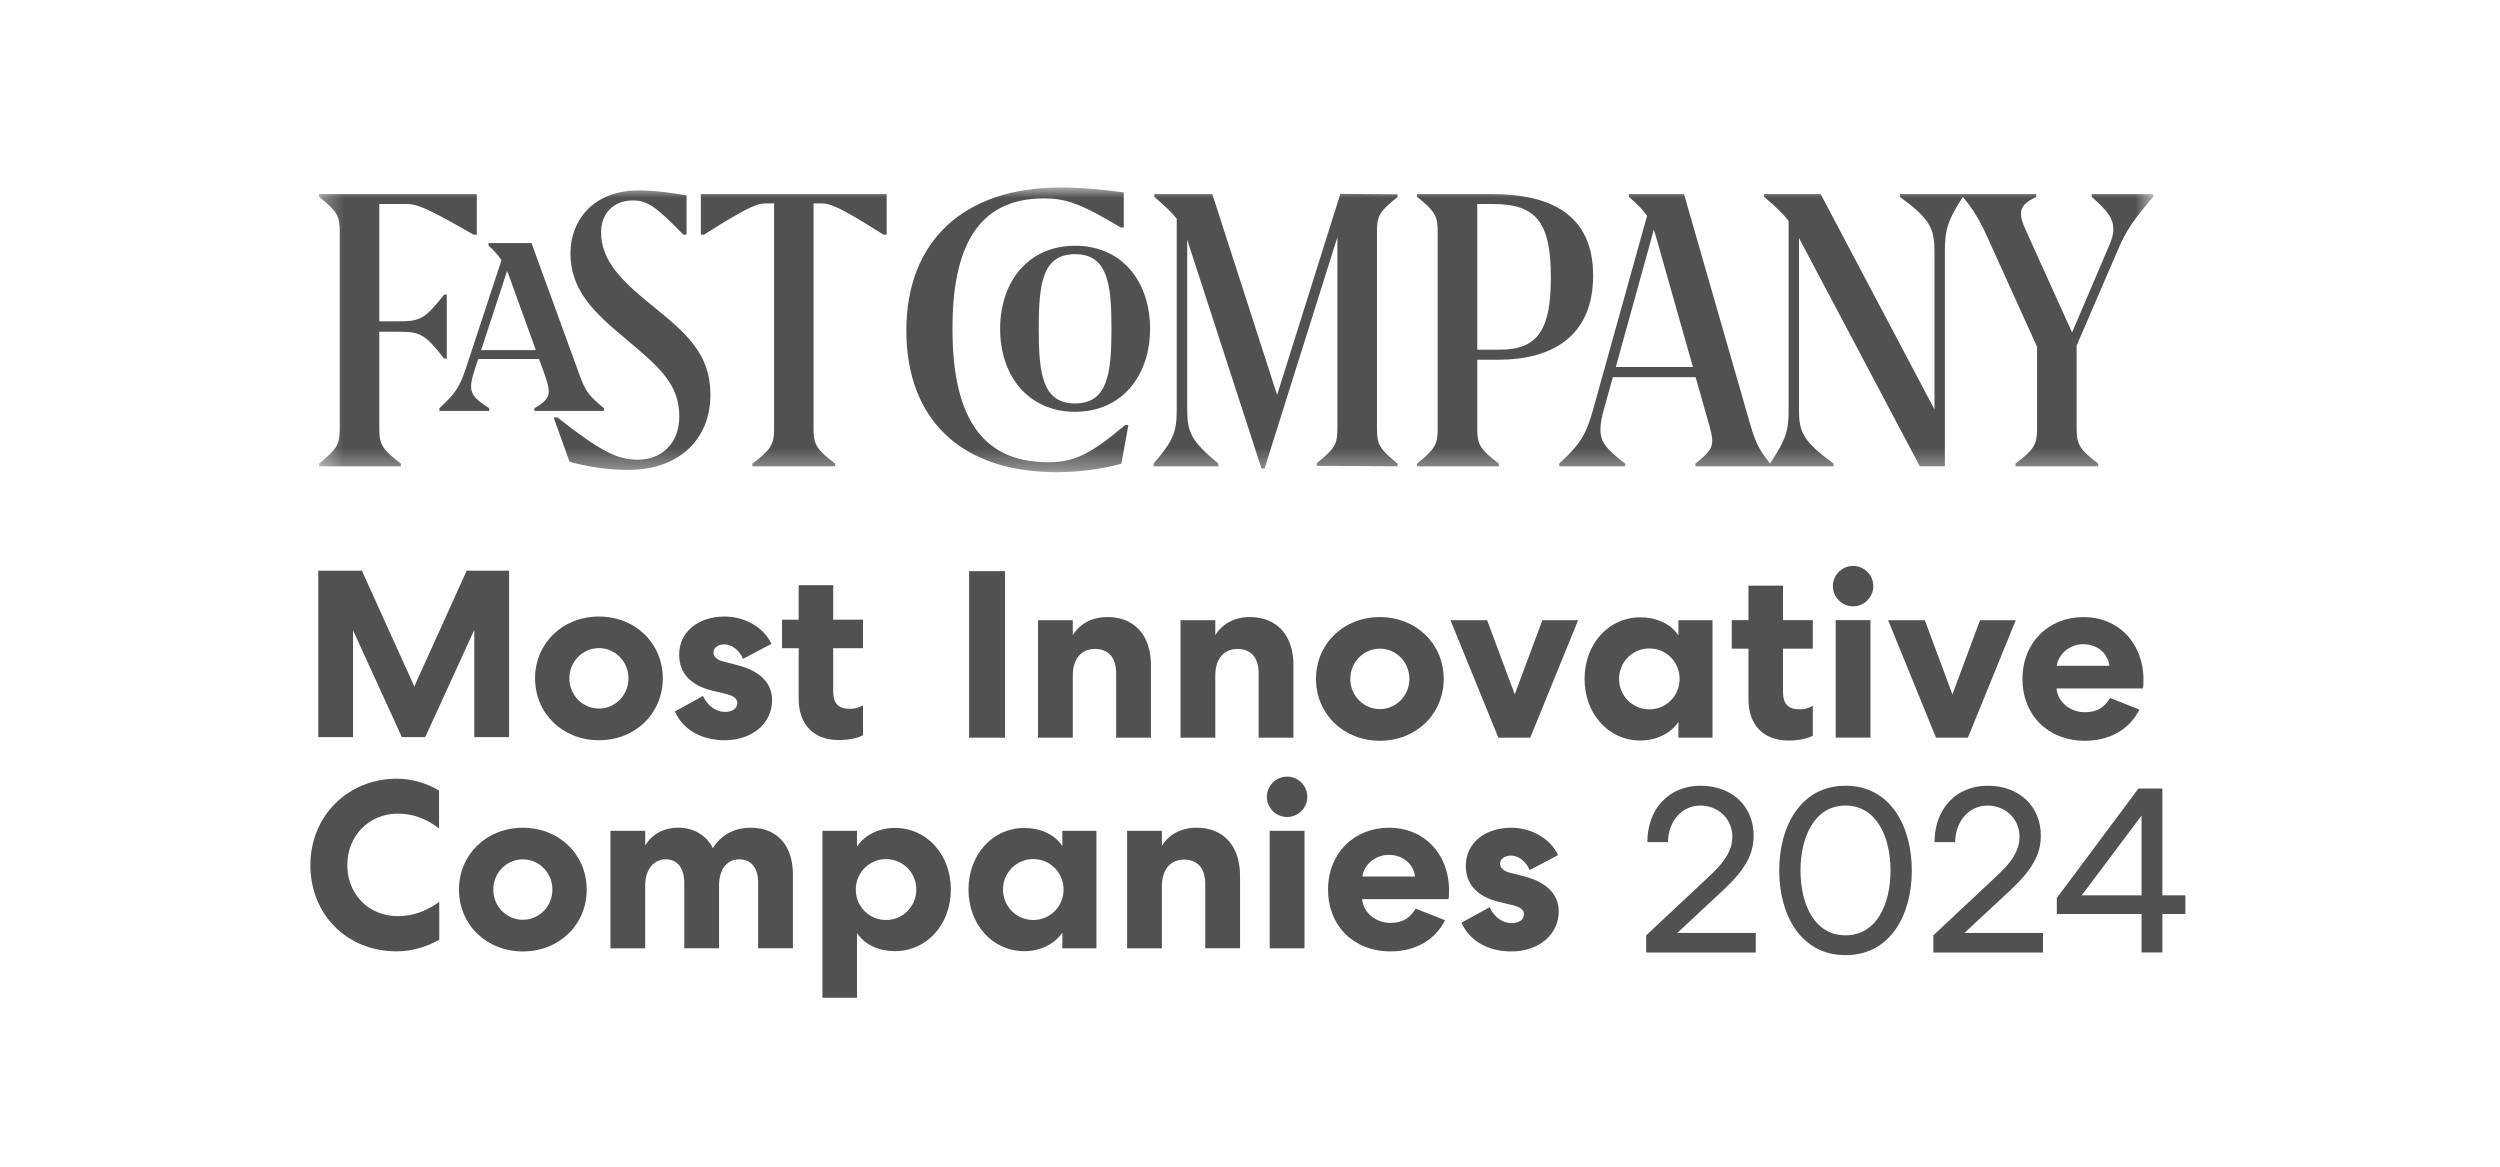 <svg width="120" height="56" viewBox="0 0 120 56" fill="none" xmlns="http://www.w3.org/2000/svg">
<mask id="mask0_16680_153899" style="mask-type:luminance" maskUnits="userSpaceOnUse" x="15" y="9" width="89" height="14">
<path d="M103.357 9H15.316V22.665H103.357V9Z" fill="white"/>
</mask>
<g mask="url(#mask0_16680_153899)">
<path d="M22.734 11.264H22.886V9.315H15.316V9.446C16.188 10.153 16.308 10.36 16.308 11.134V20.566C16.308 21.335 16.187 21.543 15.316 22.252V22.383H19.24V22.252C18.363 21.588 18.207 21.335 18.207 20.597V15.924H19.058C20.169 15.924 20.366 16 21.318 17.209H21.446V14.14H21.318C20.366 15.347 20.169 15.424 19.058 15.424H18.207V9.793H19.508C20.03 9.793 20.474 9.969 22.734 11.264ZM25.721 16.807H23.094L24.34 13.008C24.398 13.144 24.455 13.295 24.516 13.475L25.721 16.807ZM27.789 17.917L25.512 11.666H23.45V11.787C23.74 12.058 23.927 12.262 24.072 12.489L22.37 17.656C22.065 18.581 21.868 18.875 21.092 19.593V19.726H23.483V19.593C22.831 19.192 22.611 18.93 22.611 18.549C22.611 18.363 22.663 18.116 22.804 17.689L22.954 17.232H25.874L26.142 17.97C26.307 18.441 26.341 18.637 26.341 18.81C26.341 19.082 26.152 19.31 25.653 19.593V19.726H28.989V19.593C28.204 18.952 28.084 18.735 27.789 17.918M32.803 11.265H32.956V9.381C32.224 9.25 31.41 9.14 30.657 9.14C28.462 9.14 27.381 10.6 27.381 12.156C27.381 13.953 28.549 15.033 30.045 16.274C31.656 17.622 32.606 18.441 32.606 19.998C32.606 21.28 31.758 22.066 30.619 22.066C29.629 22.066 28.842 21.673 26.76 20.039H26.574L27.339 22.165C28.199 22.403 29.148 22.555 30.15 22.555C32.649 22.555 34.1 21.043 34.1 18.942C34.1 17.002 32.966 16.011 31.349 14.705C29.865 13.507 28.853 12.538 28.853 11.146C28.853 10.241 29.453 9.621 30.38 9.621C31.022 9.621 31.471 9.871 32.8 11.264M42.409 11.264H42.56V9.315H33.64V11.264H33.792C35.897 9.936 36.322 9.762 36.812 9.762H37.156V20.597C37.156 21.335 37 21.588 36.117 22.252V22.383H40.088V22.252C39.202 21.588 39.05 21.335 39.05 20.597V9.762H39.388C39.878 9.762 40.307 9.937 42.411 11.264M53.789 10.917H53.942V9.238C53.058 9.108 51.927 9 50.889 9C46.253 9 43.505 11.582 43.505 15.858C43.505 20.135 46.133 22.665 50.716 22.665C51.905 22.665 52.972 22.491 53.825 22.261L54.162 20.401H54.01C52.295 21.848 51.531 22.187 50.291 22.187C46.866 22.187 45.718 19.604 45.718 15.782C45.718 11.96 46.867 9.523 50.108 9.523C51.142 9.523 51.874 9.762 53.791 10.917M53.35 15.782C53.35 17.941 53.165 19.365 51.603 19.365C50.042 19.365 49.859 17.941 49.859 15.782C49.859 13.623 50.032 12.202 51.603 12.202C53.175 12.202 53.35 13.628 53.35 15.782ZM55.203 15.782C55.203 13.507 53.851 11.796 51.605 11.796C49.36 11.796 48.006 13.518 48.006 15.782C48.006 18.046 49.361 19.766 51.605 19.766C53.849 19.766 55.203 18.035 55.203 15.782ZM63.208 22.36L67.083 22.383V22.252C66.212 21.543 66.094 21.335 66.094 20.566V11.132C66.094 10.36 66.213 10.153 67.083 9.456V9.326L64.337 9.305L61.301 18.957L58.19 9.315H55.405V9.446C55.93 9.901 56.252 10.198 56.483 10.501V19.637C56.483 20.695 56.354 21.12 55.372 22.252V22.383H58.482V22.252C57.171 21.173 56.986 20.739 56.986 19.637V11.508C57.01 11.569 57.031 11.629 57.048 11.698L60.552 22.49H60.698L64.195 11.385V20.551C64.195 21.326 64.079 21.532 63.207 22.229V22.359L63.208 22.36ZM74.441 13.312C74.441 15.763 73.864 16.785 71.988 16.785H70.908V9.793H71.673C73.743 9.793 74.441 10.676 74.441 13.313M76.47 13.225C76.47 10.286 74.407 9.316 71.618 9.316H68.02V9.447C68.891 10.155 69.009 10.361 69.009 11.135V20.567C69.009 21.337 68.889 21.544 68.02 22.253V22.384H71.945V22.253C71.062 21.589 70.908 21.337 70.908 20.599V17.267H71.932C74.399 17.267 76.47 16.22 76.47 13.226M81.261 17.616H77.558L79.382 11.03C79.42 11.141 79.462 11.261 79.497 11.396L81.26 17.616H81.261ZM103.359 9.446V9.315H100.403V9.446C101.196 10.153 101.438 10.491 101.438 11.005C101.438 11.276 101.372 11.494 101.151 11.995L99.459 15.958L97.237 11.046C97.062 10.666 97.007 10.459 97.007 10.263C97.007 9.915 97.204 9.719 97.739 9.447V9.316H91.195V9.447C92.656 10.526 92.855 10.949 92.855 12.138V19.653L87.391 9.315H84.677V9.446C85.24 9.932 85.57 10.234 85.854 10.608V19.669C85.854 20.653 85.744 21.083 84.96 22.25C84.358 21.496 84.228 21.134 83.922 20.062L80.832 9.315H78.187V9.446C78.603 9.811 78.864 10.064 79.059 10.36L76.49 19.584C76.123 20.925 75.828 21.328 74.844 22.252V22.383H78.008V22.252C77.102 21.566 76.821 21.217 76.821 20.619C76.821 20.379 76.871 20.04 77.004 19.585L77.416 18.104H81.39L81.944 20.054C82.118 20.665 82.187 20.926 82.187 21.165C82.187 21.501 82.043 21.73 81.381 22.253V22.384H88.008V22.253C86.546 21.175 86.351 20.75 86.351 19.672V11.42C86.363 11.442 86.371 11.46 86.381 11.48L92.152 22.382H93.353V12.137C93.353 11.052 93.461 10.62 94.216 9.452C94.708 10.046 95.02 10.546 95.424 11.448L97.779 16.647V20.597C97.779 21.335 97.628 21.588 96.745 22.252V22.383H100.715V22.252C99.83 21.588 99.679 21.335 99.679 20.597V16.587L101.643 12.028C102.055 11.06 102.372 10.601 103.355 9.446" fill="#515151"/>
</g>
<path d="M24.436 27.391V35.382H22.766V30.233L20.411 35.382H19.29L16.946 30.256V35.382H15.277V27.391H17.37L19.886 32.95L22.402 27.391H24.437H24.436Z" fill="#515151"/>
<path d="M28.749 29.594C30.498 29.594 31.814 30.884 31.814 32.562C31.814 34.241 30.499 35.531 28.749 35.531C26.998 35.531 25.684 34.241 25.684 32.562C25.684 30.884 26.998 29.594 28.749 29.594ZM28.749 34.011C29.526 34.011 30.167 33.371 30.167 32.561C30.167 31.75 29.526 31.11 28.749 31.11C27.971 31.11 27.33 31.75 27.33 32.561C27.33 33.371 27.971 34.011 28.749 34.011Z" fill="#515151"/>
<path d="M34.248 31.317C34.248 31.522 34.408 31.671 34.717 31.752L35.425 31.934C36.489 32.208 37.061 32.802 37.061 33.601C37.061 34.732 36.099 35.531 34.784 35.531C33.664 35.531 32.771 35.017 32.395 34.149L33.744 33.407C33.95 33.875 34.373 34.172 34.796 34.172C35.151 34.172 35.391 34.013 35.391 33.739C35.391 33.545 35.22 33.396 34.876 33.317L34.212 33.156C33.149 32.905 32.6 32.311 32.6 31.42C32.6 30.347 33.492 29.594 34.784 29.594C35.756 29.594 36.671 30.119 37.026 30.907L35.665 31.625C35.494 31.204 35.116 30.93 34.773 30.93C34.464 30.93 34.247 31.09 34.247 31.318L34.248 31.317Z" fill="#515151"/>
<path d="M39.994 28.088V29.744H41.424V31.114H39.994V33.18C39.994 33.785 40.257 34.025 40.806 34.025C41.011 34.025 41.24 33.968 41.424 33.854V35.293C41.172 35.419 40.794 35.521 40.257 35.521C39.067 35.521 38.336 34.791 38.336 33.534V31.114H37.535V29.744H38.336V28.088H39.994Z" fill="#515151"/>
<path d="M48.243 27.416V35.408H46.516V27.416H48.243Z" fill="#515151"/>
<path d="M51.494 35.408H49.824V29.768H51.494V30.487C51.837 29.939 52.409 29.619 53.164 29.619C54.456 29.619 55.245 30.499 55.245 31.925V35.407H53.575V32.313C53.575 31.572 53.209 31.149 52.558 31.149C51.907 31.149 51.494 31.628 51.494 32.416V35.407V35.408Z" fill="#515151"/>
<path d="M58.334 35.408H56.664V29.768H58.334V30.487C58.678 29.939 59.25 29.619 60.004 29.619C61.296 29.619 62.085 30.499 62.085 31.925V35.407H60.415V32.313C60.415 31.572 60.049 31.149 59.398 31.149C58.746 31.149 58.334 31.628 58.334 32.416V35.407V35.408Z" fill="#515151"/>
<path d="M66.233 29.619C67.982 29.619 69.298 30.909 69.298 32.588C69.298 34.266 67.983 35.556 66.233 35.556C64.483 35.556 63.168 34.266 63.168 32.588C63.168 30.909 64.483 29.619 66.233 29.619ZM66.233 34.037C67.01 34.037 67.651 33.397 67.651 32.586C67.651 31.776 67.01 31.136 66.233 31.136C65.456 31.136 64.815 31.776 64.815 32.586C64.815 33.397 65.456 34.037 66.233 34.037Z" fill="#515151"/>
<path d="M69.621 29.768H71.381L72.708 33.33L74.034 29.768H75.75L73.452 35.407H71.92L69.622 29.768H69.621Z" fill="#515151"/>
<path d="M82.199 29.767V35.407H80.564V34.654C80.175 35.225 79.478 35.545 78.734 35.545C77.214 35.545 76.059 34.266 76.059 32.588C76.059 30.909 77.214 29.631 78.734 29.631C79.478 29.631 80.176 29.916 80.564 30.499V29.768H82.199V29.767ZM79.169 34.048C79.981 34.048 80.621 33.397 80.621 32.587C80.621 31.776 79.981 31.125 79.169 31.125C78.357 31.125 77.716 31.776 77.716 32.587C77.716 33.397 78.357 34.048 79.169 34.048Z" fill="#515151"/>
<path d="M85.584 28.111V29.767H87.014V31.137H85.584V33.203C85.584 33.809 85.847 34.048 86.396 34.048C86.602 34.048 86.83 33.991 87.014 33.877V35.316C86.763 35.443 86.385 35.545 85.847 35.545C84.657 35.545 83.926 34.814 83.926 33.557V31.137H83.125V29.767H83.926V28.111H85.584Z" fill="#515151"/>
<path d="M88.948 29.104C88.41 29.104 87.977 28.659 87.977 28.134C87.977 27.609 88.41 27.164 88.948 27.164C89.485 27.164 89.92 27.609 89.92 28.134C89.92 28.659 89.485 29.104 88.948 29.104ZM88.113 35.405V29.765H89.783V35.405H88.113Z" fill="#515151"/>
<path d="M90.629 29.768H92.39L93.716 33.33L95.042 29.768H96.758L94.46 35.407H92.928L90.63 29.768H90.629Z" fill="#515151"/>
<path d="M102.693 34.061C102.224 34.986 101.309 35.556 100.075 35.556C98.314 35.556 97.078 34.335 97.078 32.588C97.078 30.84 98.336 29.619 100.006 29.619C101.676 29.619 102.887 30.863 102.887 32.633C102.887 32.827 102.876 32.976 102.864 33.045H98.714C98.771 33.708 99.378 34.187 100.075 34.187C100.692 34.187 101.023 33.925 101.286 33.501L102.693 34.061ZM101.252 31.96C101.182 31.355 100.668 30.922 99.994 30.922C99.32 30.922 98.793 31.424 98.725 31.96H101.253H101.252Z" fill="#515151"/>
<path d="M19.039 37.377C19.736 37.377 20.445 37.571 21.074 37.948V39.763C20.467 39.305 19.839 39.054 19.095 39.054C17.699 39.054 16.67 40.139 16.67 41.521C16.67 42.902 17.676 43.975 19.095 43.975C19.826 43.975 20.456 43.736 21.085 43.29V45.105C20.388 45.505 19.667 45.664 19.027 45.664C16.649 45.664 14.898 43.895 14.898 41.521C14.898 39.146 16.728 37.377 19.037 37.377H19.039Z" fill="#515151"/>
<path d="M25.096 39.732C26.846 39.732 28.162 41.022 28.162 42.701C28.162 44.38 26.847 45.669 25.096 45.669C23.346 45.669 22.031 44.38 22.031 42.701C22.031 41.022 23.346 39.732 25.096 39.732ZM25.096 44.15C25.874 44.15 26.515 43.51 26.515 42.7C26.515 41.889 25.874 41.249 25.096 41.249C24.319 41.249 23.678 41.889 23.678 42.7C23.678 43.51 24.319 44.15 25.096 44.15Z" fill="#515151"/>
<path d="M30.971 45.52H29.301V39.88H30.971V40.587C31.268 40.073 31.817 39.73 32.56 39.73C33.303 39.73 33.91 40.095 34.218 40.712C34.573 40.118 35.213 39.73 36.036 39.73C37.328 39.73 38.06 40.61 38.06 41.979V45.518H36.39V42.367C36.39 41.672 36.069 41.248 35.486 41.248C34.903 41.248 34.526 41.716 34.515 42.469V45.518H32.845V42.391C32.845 41.672 32.524 41.248 31.952 41.248C31.381 41.248 30.969 41.728 30.969 42.504V45.518L30.971 45.52Z" fill="#515151"/>
<path d="M39.477 47.892V39.878H41.135V40.631C41.536 40.049 42.221 39.74 42.964 39.74C44.485 39.74 45.64 41.019 45.64 42.697C45.64 44.376 44.485 45.654 42.964 45.654C42.221 45.654 41.535 45.38 41.135 44.786V47.891H39.477V47.892ZM42.53 41.237C41.718 41.237 41.078 41.888 41.078 42.699C41.078 43.509 41.718 44.16 42.53 44.16C43.342 44.16 43.983 43.509 43.983 42.699C43.983 41.888 43.342 41.237 42.53 41.237Z" fill="#515151"/>
<path d="M52.629 39.879V45.519H50.993V44.765C50.604 45.336 49.907 45.656 49.164 45.656C47.643 45.656 46.488 44.378 46.488 42.699C46.488 41.021 47.643 39.742 49.164 39.742C49.907 39.742 50.605 40.028 50.993 40.61V39.88H52.629V39.879ZM49.598 44.16C50.41 44.16 51.051 43.508 51.051 42.698C51.051 41.887 50.41 41.236 49.598 41.236C48.786 41.236 48.145 41.887 48.145 42.698C48.145 43.508 48.786 44.16 49.598 44.16Z" fill="#515151"/>
<path d="M55.771 45.52H54.102V39.88H55.771V40.598C56.115 40.05 56.687 39.73 57.441 39.73C58.733 39.73 59.522 40.61 59.522 42.036V45.518H57.852V42.425C57.852 41.683 57.486 41.26 56.834 41.26C56.183 41.26 55.771 41.739 55.771 42.527V45.518V45.52Z" fill="#515151"/>
<path d="M61.78 39.217C61.243 39.217 60.809 38.772 60.809 38.247C60.809 37.722 61.243 37.277 61.78 37.277C62.318 37.277 62.752 37.722 62.752 38.247C62.752 38.772 62.318 39.217 61.78 39.217ZM60.945 45.519V39.879H62.615V45.519H60.945Z" fill="#515151"/>
<path d="M69.361 44.172C68.892 45.098 67.977 45.667 66.743 45.667C64.982 45.667 63.746 44.446 63.746 42.699C63.746 40.952 65.004 39.73 66.673 39.73C68.344 39.73 69.555 40.974 69.555 42.745C69.555 42.939 69.543 43.088 69.532 43.157H65.382C65.439 43.819 66.046 44.298 66.743 44.298C67.36 44.298 67.691 44.036 67.954 43.613L69.361 44.172ZM67.92 42.072C67.85 41.466 67.336 41.033 66.662 41.033C65.988 41.033 65.461 41.535 65.393 42.072H67.921H67.92Z" fill="#515151"/>
<path d="M72.006 41.456C72.006 41.661 72.165 41.81 72.474 41.89L73.183 42.072C74.247 42.347 74.819 42.941 74.819 43.74C74.819 44.87 73.857 45.669 72.542 45.669C71.421 45.669 70.529 45.156 70.152 44.288L71.501 43.546C71.707 44.014 72.131 44.311 72.553 44.311C72.909 44.311 73.149 44.151 73.149 43.877C73.149 43.684 72.977 43.535 72.634 43.455L71.97 43.295C70.907 43.044 70.358 42.45 70.358 41.559C70.358 40.486 71.25 39.732 72.542 39.732C73.513 39.732 74.429 40.258 74.784 41.045L73.423 41.764C73.252 41.342 72.874 41.068 72.531 41.068C72.222 41.068 72.005 41.229 72.005 41.457L72.006 41.456Z" fill="#515151"/>
<path d="M84.175 40.112C84.175 41.03 83.738 41.764 82.738 42.705L80.509 44.781H84.278V45.722H79.016V44.896L82.164 41.948C82.865 41.282 83.152 40.743 83.152 40.158C83.152 39.309 82.474 38.667 81.624 38.667C80.682 38.667 80.073 39.47 80.061 40.422H79.073C79.073 38.839 80.096 37.715 81.624 37.715C83.152 37.715 84.175 38.713 84.175 40.112Z" fill="#515151"/>
<path d="M85.402 41.787C85.402 39.654 86.436 37.715 88.585 37.715C90.734 37.715 91.767 39.654 91.767 41.787C91.767 43.921 90.734 45.848 88.585 45.848C86.436 45.848 85.402 43.909 85.402 41.787ZM90.745 41.787C90.745 40.181 90.078 38.667 88.585 38.667C87.091 38.667 86.424 40.181 86.424 41.787C86.424 43.393 87.091 44.896 88.585 44.896C90.078 44.896 90.745 43.393 90.745 41.787Z" fill="#515151"/>
<path d="M97.96 40.112C97.96 41.03 97.523 41.764 96.523 42.705L94.294 44.781H98.063V45.722H92.801V44.896L95.949 41.948C96.65 41.282 96.937 40.743 96.937 40.158C96.937 39.309 96.259 38.667 95.409 38.667C94.467 38.667 93.858 39.47 93.846 40.422H92.858C92.858 38.839 93.881 37.715 95.409 37.715C96.937 37.715 97.96 38.713 97.96 40.112Z" fill="#515151"/>
<path d="M98.727 43.103L102.645 37.85H103.794V42.977H104.897V43.872H103.794V45.719H102.794V43.872H98.727V43.103ZM102.794 42.977V39.146L99.922 42.977H102.794Z" fill="#515151"/>
</svg>
